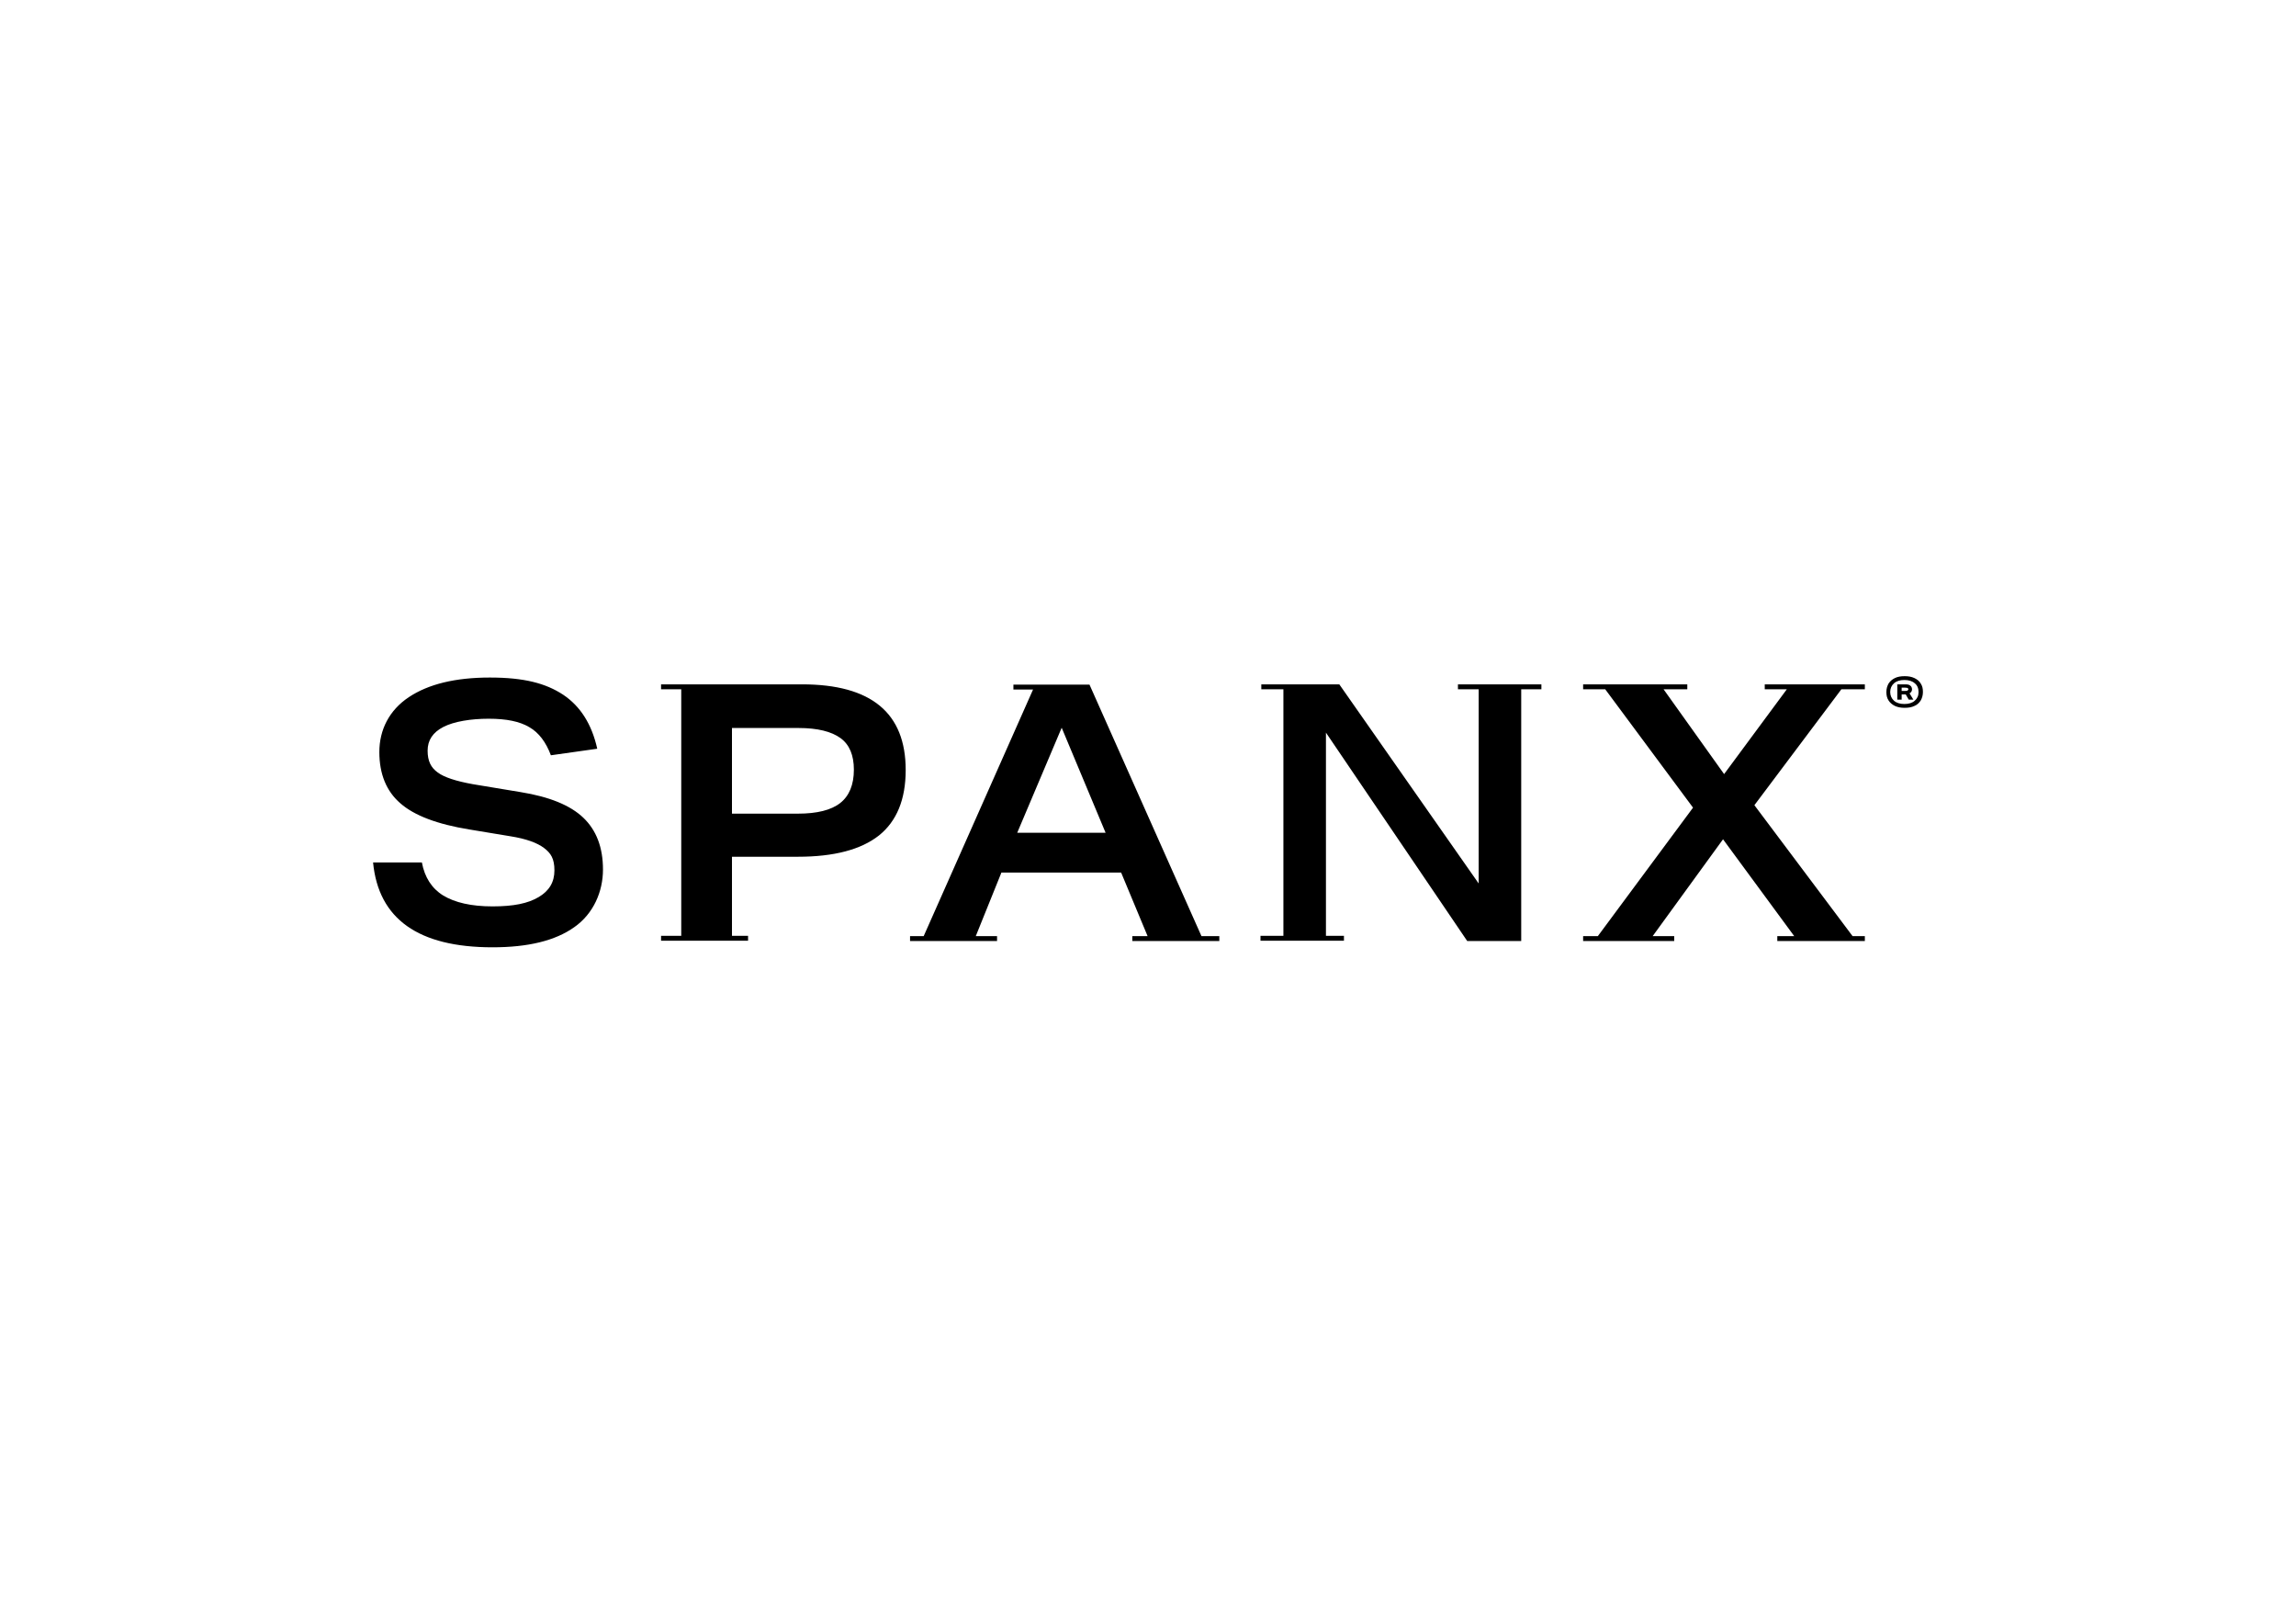 <?xml version="1.0" encoding="UTF-8"?>
<svg xmlns="http://www.w3.org/2000/svg" id="Layer_1" data-name="Layer 1" version="1.1" viewBox="0 0 841.9 595.3">
  <defs>
    <style>
      .cls-1 {
        fill: #000;
        stroke-width: 0px;
      }
    </style>
  </defs>
  <path class="cls-1" d="M213.9,299.8c4.8,4.6,7.2,10.9,7.2,19s-3.5,16.2-10.5,21.1c-7,5-17,7.4-30,7.4-27.2,0-41.8-10.4-43.8-31.1h17.9c1,5.4,3.6,9.5,7.8,12.1,4.3,2.6,10.3,4,18.1,4s13-1.1,16.9-3.4c3.9-2.3,5.8-5.5,5.8-9.8s-1.3-6.3-3.8-8.2-6.6-3.4-12.3-4.3l-15.1-2.5c-11.7-1.9-20.2-5.1-25.3-9.6-5.1-4.4-7.7-10.7-7.7-18.8s3.6-15.3,10.8-20.1c7.2-4.8,17.1-7.2,29.7-7.2s20.5,2.1,26.9,6.3c6.3,4.2,10.5,10.8,12.5,19.8l-17,2.4c-1.8-4.8-4.4-8.3-7.9-10.3-3.5-2.1-8.4-3.1-14.9-3.1s-12.7,1-16.6,3c-3.9,2-5.8,4.9-5.8,8.7s1.2,6.2,3.7,8c2.4,1.8,6.8,3.2,12.9,4.3l17.5,2.9c10.5,1.7,18.2,4.8,23,9.4ZM332.1,282.3c0,10.8-3.3,18.8-9.8,24-6.6,5.2-16.5,7.8-29.7,7.8h-24.2v29h5.9v1.8h-10.3s-11.3,0-11.3,0h0s-10.3,0-10.3,0v-1.8h7.4v-90.4h-7.4v-1.8h7.4s44.3,0,44.3,0c25.4,0,38,10.5,38,31.4ZM313.1,282.2c0-5.3-1.6-9.2-4.9-11.6-3.3-2.4-8.4-3.7-15.4-3.7h-24.4v31.4h24.2c7,0,12.2-1.3,15.5-3.9,3.3-2.6,5-6.7,5-12.2ZM440.5,343.2h6.6v1.8h-10.3c0,0-11.3,0-11.3,0h0c0,0-10.3,0-10.3,0v-1.8h5.6l-9.7-23.3h-43.9l-9.4,23.3h7.8v1.8h-10.3c0,0-11.3,0-11.3,0h0c0,0-10.3,0-10.3,0v-1.8h5l40.1-90.4h-7.2v-1.8h8s19.9,0,19.9,0l41.1,92.3ZM405.4,305.3l-16.1-38.5-16.3,38.5h32.4ZM557.8,250.9h-15.6s-7.6,0-7.6,0v1.8h7.6v71.2l-51.1-73h-20.5s-8.1,0-8.1,0v1.8h8.1v90.4h-8.4v1.8h8.4s15.6,0,15.6,0h0s6.6,0,6.6,0v-1.8h-6.6v-74.5l51.8,76.4h19.8v-92.3h7.4v-1.8h-7.4ZM676.6,250.9h-20.1s-9.4,0-9.4,0v1.8h8.1l-23,31.1-22.2-31.1h8.7v-1.8h-10s-21.4,0-21.4,0h0s-6.8,0-6.8,0v1.8h8.1l32.2,43.4-34.9,47.1h-5.4v1.8h4.1,0s20.1,0,20.1,0h0s9.2,0,9.2,0v-1.8h-7.9l25.8-35.5,26.1,35.5h-6.2v1.8h7.5s21.4,0,21.4,0h0s3.2,0,3.2,0v-1.8h-4.5l-36-48,31.9-42.5h8.6v-1.8h-7.3,0ZM705.1,253.7c0,1.2-.3,2.2-.8,3.1-.6.9-1.3,1.6-2.3,2-1,.5-2.2.7-3.6.7s-2.5-.2-3.6-.7c-1-.5-1.8-1.2-2.3-2-.6-.9-.8-1.9-.8-3.1s.3-2.2.8-3.1c.6-.9,1.3-1.5,2.3-2,1-.5,2.2-.7,3.6-.7s2.5.2,3.6.7c1,.5,1.8,1.1,2.3,2,.6.9.8,1.9.8,3.1ZM703.5,253.7c0-1.4-.5-2.5-1.4-3.2-.9-.8-2.2-1.2-3.8-1.2s-2.9.4-3.8,1.2c-.9.8-1.4,1.9-1.4,3.2s.5,2.4,1.4,3.2c.9.8,2.2,1.2,3.8,1.2s2.9-.4,3.8-1.2c.9-.8,1.4-1.8,1.4-3.2ZM700.2,254.2l1.4,2.3h-1.7l-1.1-1.9h-1.5v1.9h-1.6v-5.6h2.9c.9,0,1.5.1,1.9.5.4.3.6.8.6,1.4s-.4,1.2-1.1,1.5ZM699.7,252.7c0-.2,0-.4-.3-.5-.2,0-.5-.1-.9-.1h-1.2v1.2h1.3c.4,0,.7,0,.9-.2.2-.1.3-.3.3-.5Z"></path>
</svg>
